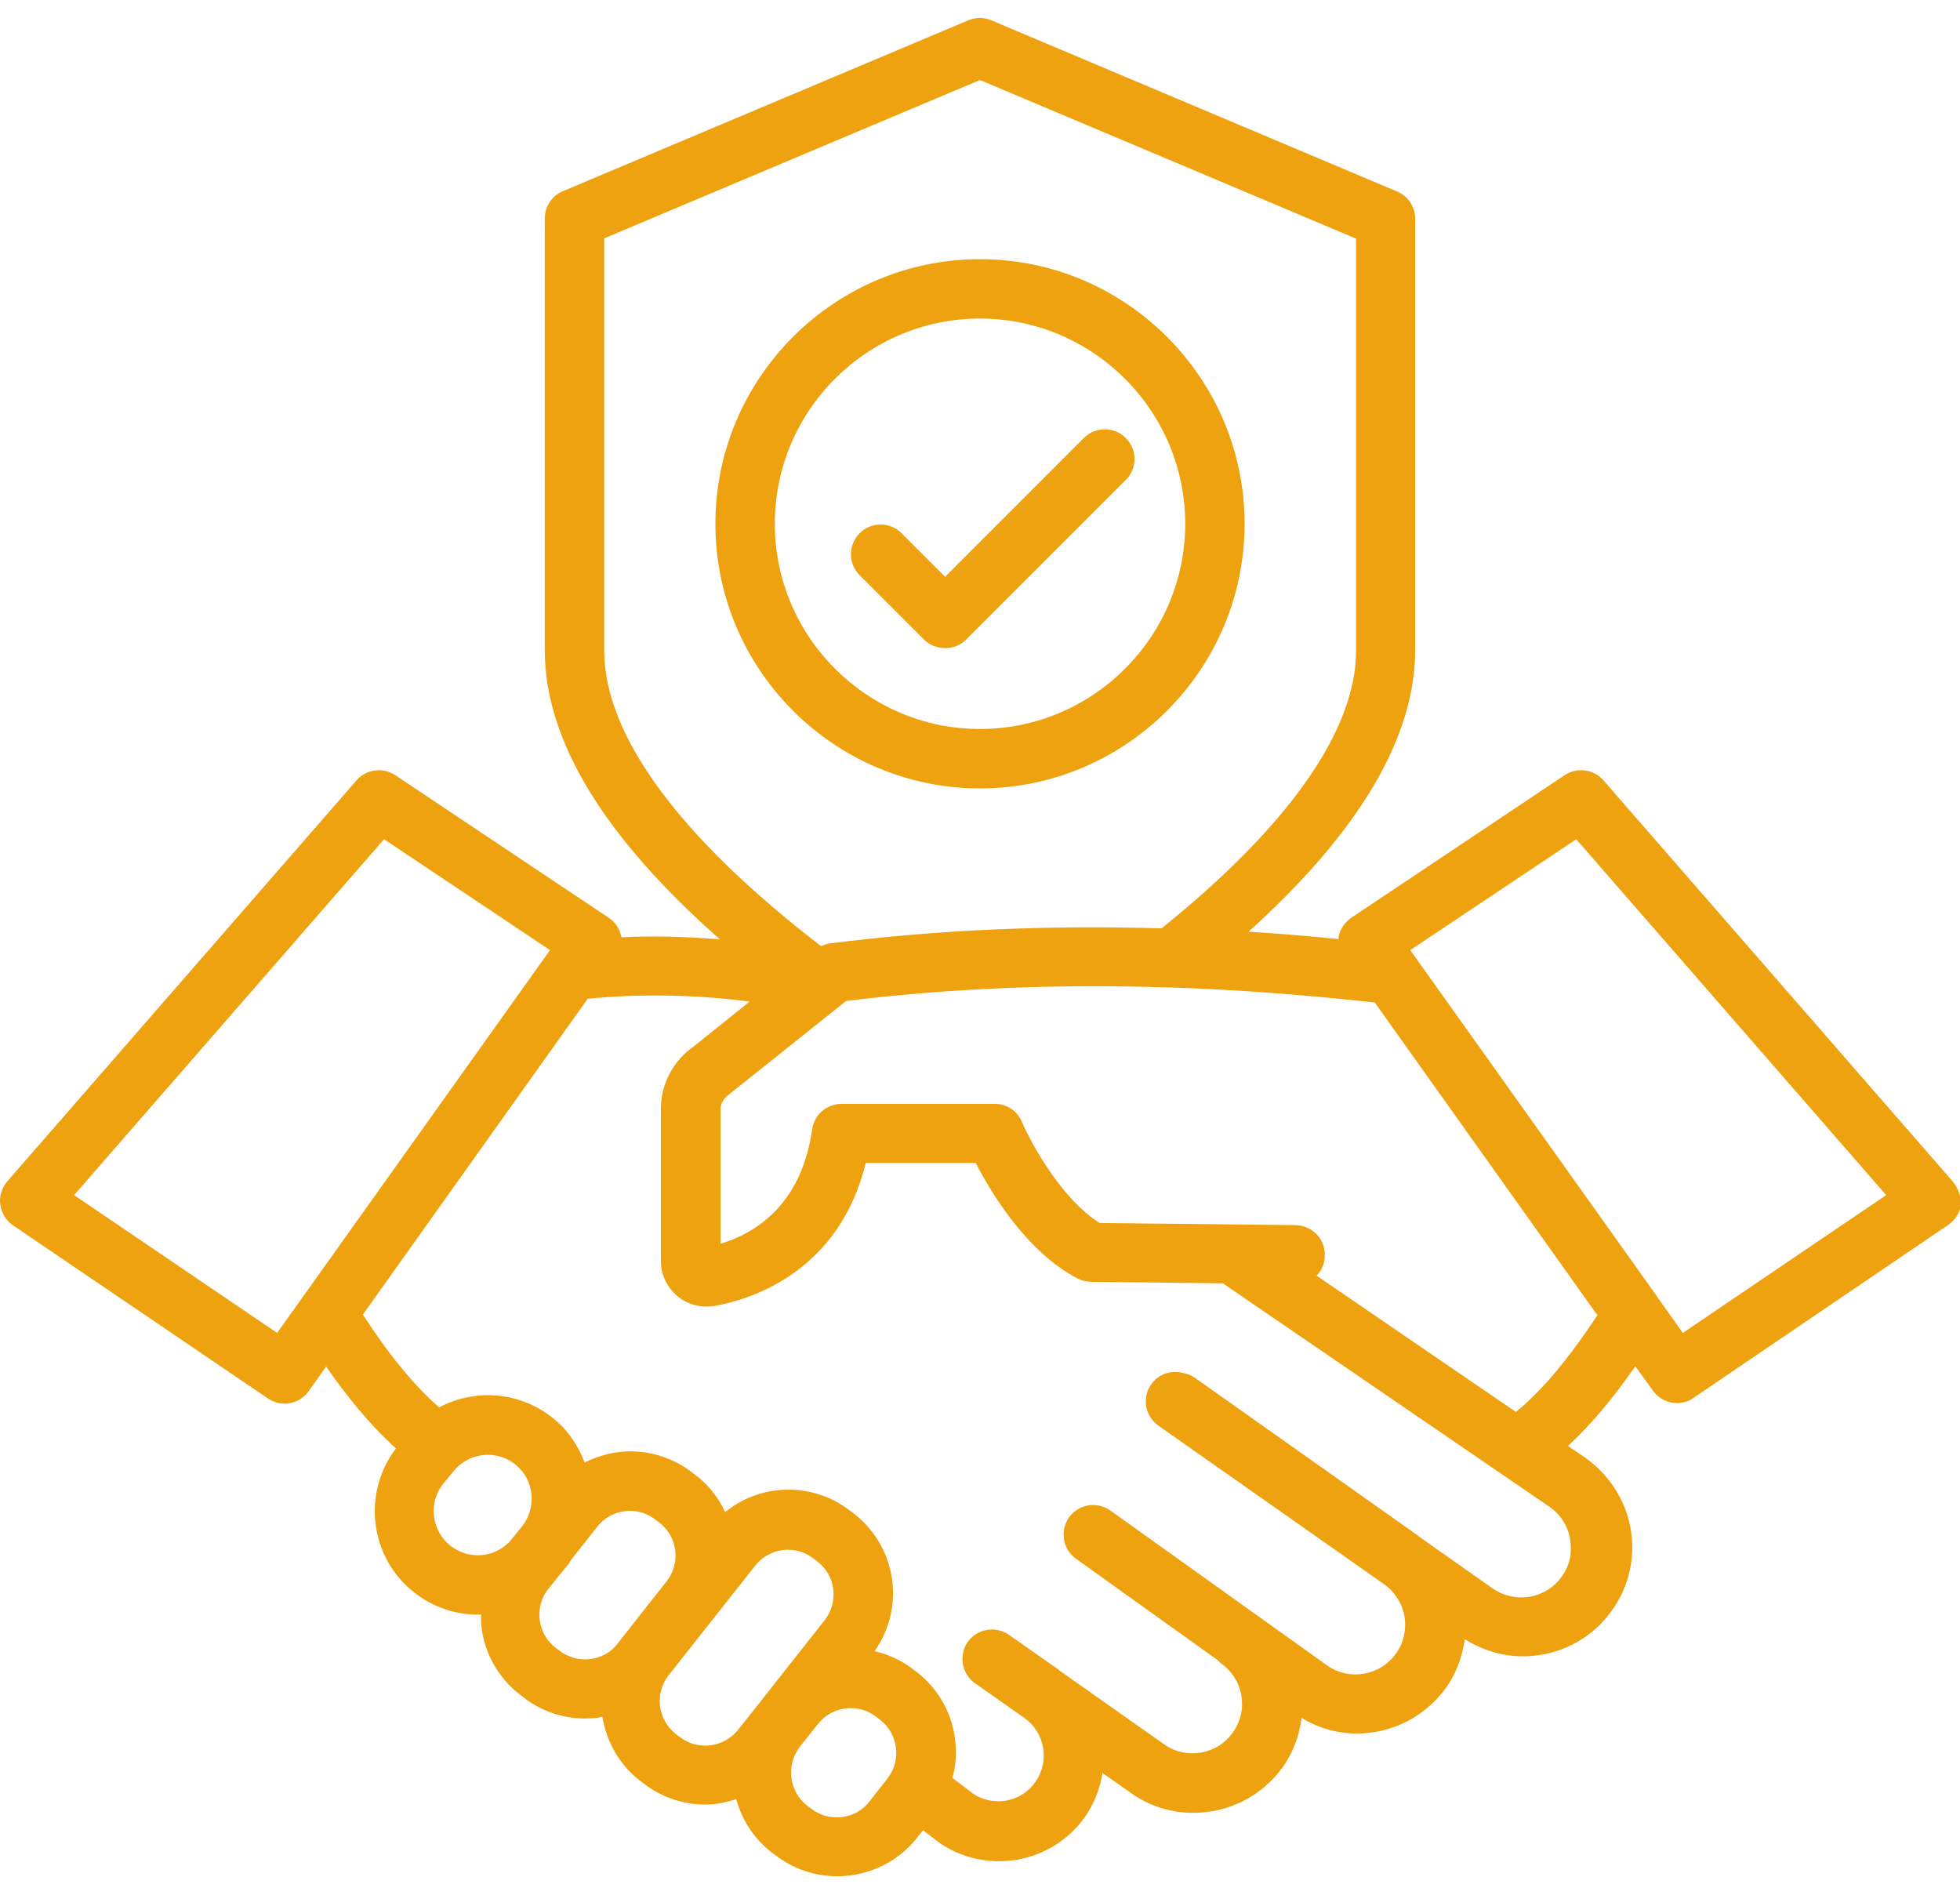 <svg width="60" height="58" viewBox="0 0 60 58" fill="none" xmlns="http://www.w3.org/2000/svg">
<path d="M59.774 36.162L49.087 23.89C48.787 23.543 48.281 23.477 47.896 23.73L41.371 28.09C41.165 28.23 41.024 28.437 40.977 28.68V28.746C40.049 28.652 39.131 28.577 38.221 28.521C41.606 25.465 43.321 22.577 43.321 19.905V6.696C43.321 6.33 43.106 6.002 42.768 5.862L30.346 0.621C30.121 0.527 29.868 0.527 29.643 0.621L17.231 5.852C16.893 5.993 16.677 6.321 16.677 6.687V19.905C16.677 22.652 18.477 25.615 22.04 28.756C21.018 28.671 20.006 28.643 19.021 28.69V28.68C18.974 28.437 18.834 28.221 18.628 28.09L12.102 23.73C11.727 23.477 11.212 23.543 10.912 23.89L0.224 36.162C0.056 36.359 -0.029 36.621 0.009 36.874C0.046 37.137 0.187 37.362 0.403 37.512L8.203 42.809C8.362 42.912 8.54 42.968 8.709 42.968C8.99 42.968 9.271 42.837 9.449 42.584L9.984 41.834C10.584 42.696 11.306 43.605 12.121 44.337C11.081 45.706 11.315 47.674 12.674 48.743C13.256 49.202 13.949 49.427 14.643 49.427C14.671 49.427 14.699 49.418 14.727 49.418C14.727 49.54 14.718 49.662 14.737 49.784C14.831 50.609 15.243 51.34 15.89 51.855L16.003 51.94C16.556 52.38 17.221 52.605 17.915 52.605C18.037 52.605 18.159 52.596 18.281 52.587C18.337 52.577 18.384 52.559 18.44 52.549C18.562 53.29 18.937 53.993 19.565 54.49L19.677 54.574C20.249 55.024 20.924 55.24 21.599 55.24C21.918 55.24 22.237 55.174 22.537 55.071C22.706 55.69 23.052 56.252 23.596 56.684L23.709 56.768C24.281 57.218 24.956 57.434 25.631 57.434C26.549 57.434 27.459 57.031 28.068 56.262L28.256 56.027L28.724 56.384C29.259 56.768 29.906 56.974 30.59 56.974C31.64 56.974 32.624 56.459 33.215 55.615C33.496 55.212 33.674 54.752 33.749 54.274L34.631 54.893C35.212 55.306 35.877 55.493 36.543 55.493C37.593 55.493 38.624 54.996 39.281 54.077C39.599 53.618 39.778 53.112 39.843 52.587C40.368 52.906 40.959 53.065 41.54 53.065C42.59 53.065 43.621 52.568 44.278 51.649C44.587 51.209 44.765 50.702 44.84 50.177C45.393 50.524 46.002 50.702 46.621 50.702C47.681 50.702 48.712 50.206 49.359 49.277C49.762 48.706 49.968 48.04 49.968 47.365C49.968 46.287 49.434 45.265 48.534 44.627L47.999 44.262C48.684 43.634 49.368 42.818 50.062 41.824L50.596 42.565C50.774 42.818 51.056 42.949 51.337 42.949C51.515 42.949 51.693 42.902 51.843 42.79L59.643 37.493C59.859 37.343 59.999 37.118 60.037 36.855C60.028 36.621 59.943 36.359 59.774 36.162ZM18.496 19.915V7.296L29.999 2.449L41.512 7.305V19.924C41.512 22.352 39.449 25.287 35.559 28.418C32.024 28.315 28.668 28.465 25.415 28.877C25.321 28.887 25.227 28.924 25.134 28.962C20.793 25.624 18.496 22.502 18.496 19.915ZM8.484 40.802L2.268 36.584L11.756 25.69L16.837 29.084L8.484 40.802ZM13.79 47.318C13.209 46.859 13.106 46.005 13.556 45.434L13.874 45.049C14.137 44.712 14.54 44.534 14.934 44.534C15.224 44.534 15.524 44.627 15.768 44.824C16.34 45.274 16.434 46.09 16.021 46.671L15.684 47.093C15.224 47.684 14.381 47.777 13.79 47.318ZM18.056 50.787C17.718 50.824 17.381 50.73 17.109 50.515L16.996 50.431C16.443 49.99 16.349 49.184 16.79 48.63L17.109 48.237L17.409 47.871C17.409 47.862 17.418 47.862 17.418 47.852C17.437 47.824 17.456 47.787 17.474 47.759L18.281 46.737C18.496 46.465 18.796 46.296 19.134 46.259C19.181 46.249 19.237 46.249 19.284 46.249C19.574 46.249 19.846 46.343 20.081 46.531L20.193 46.615C20.465 46.831 20.634 47.13 20.671 47.468C20.709 47.806 20.615 48.143 20.399 48.415L19.04 50.14L18.909 50.309C18.703 50.581 18.402 50.749 18.056 50.787ZM20.793 53.159L20.681 53.074C20.128 52.634 20.034 51.827 20.474 51.274L23.118 47.927C23.334 47.656 23.634 47.487 23.971 47.449C24.018 47.44 24.074 47.44 24.121 47.44C24.412 47.44 24.684 47.534 24.918 47.721L25.031 47.806C25.302 48.021 25.471 48.321 25.509 48.659C25.546 48.996 25.453 49.334 25.237 49.605L23.521 51.781L23.071 52.352L22.593 52.952C22.152 53.505 21.346 53.599 20.793 53.159ZM25.762 55.624C25.424 55.662 25.087 55.568 24.815 55.352L24.703 55.268C24.149 54.827 24.056 54.021 24.487 53.468L25.031 52.784L25.04 52.774C25.256 52.502 25.556 52.334 25.893 52.296C25.94 52.287 25.996 52.287 26.043 52.287C26.334 52.287 26.606 52.38 26.84 52.568L26.953 52.652C27.506 53.093 27.599 53.899 27.159 54.452L26.615 55.146C26.409 55.418 26.099 55.587 25.762 55.624ZM47.812 48.255C47.334 48.94 46.387 49.099 45.703 48.63L43.453 47.046C43.443 47.037 43.434 47.027 43.424 47.018L36.571 42.171C36.449 42.087 36.328 42.049 36.187 42.021C35.84 41.937 35.456 42.068 35.24 42.377C34.949 42.79 35.053 43.352 35.465 43.643L42.403 48.518C42.712 48.752 42.928 49.09 42.993 49.474C43.059 49.877 42.974 50.271 42.74 50.609C42.262 51.293 41.315 51.462 40.631 50.984L33.993 46.24C33.581 45.949 33.018 46.043 32.727 46.446C32.437 46.859 32.531 47.421 32.934 47.712L37.284 50.824C37.312 50.852 37.34 50.89 37.377 50.918C38.062 51.396 38.231 52.343 37.743 53.027C37.265 53.712 36.318 53.88 35.634 53.393L32.428 51.134C32.418 51.124 32.409 51.115 32.399 51.105L30.89 50.046C30.477 49.755 29.915 49.859 29.624 50.262C29.549 50.365 29.503 50.477 29.484 50.59C29.409 50.937 29.54 51.312 29.849 51.527L31.368 52.596C31.668 52.812 31.865 53.13 31.931 53.496C31.996 53.862 31.912 54.237 31.696 54.546C31.434 54.921 31.021 55.137 30.562 55.137C30.356 55.137 30.046 55.09 29.784 54.902L29.156 54.424C29.259 54.049 29.287 53.665 29.24 53.271C29.146 52.446 28.734 51.715 28.087 51.199L27.974 51.115C27.618 50.834 27.206 50.646 26.774 50.543C27.206 49.924 27.402 49.184 27.318 48.424C27.224 47.599 26.812 46.868 26.165 46.352L26.052 46.268C25.406 45.752 24.59 45.527 23.774 45.621C23.193 45.687 22.649 45.921 22.199 46.287C22.003 45.865 21.712 45.48 21.328 45.181L21.215 45.096C20.568 44.581 19.753 44.355 18.937 44.449C18.571 44.496 18.224 44.609 17.896 44.768C17.699 44.243 17.371 43.755 16.902 43.39C15.881 42.584 14.521 42.509 13.443 43.081C12.693 42.434 11.887 41.449 11.109 40.24L17.99 30.574C19.565 30.415 21.29 30.443 22.949 30.659L21.243 32.027C20.615 32.459 20.231 33.181 20.231 33.94V38.599C20.231 39.021 20.418 39.406 20.737 39.677C20.99 39.884 21.299 39.996 21.628 39.996C21.712 39.996 21.796 39.987 21.881 39.977C23.043 39.762 25.687 38.918 26.503 35.599H29.868C30.346 36.518 31.424 38.318 32.981 39.134C33.112 39.199 33.252 39.237 33.393 39.237L37.434 39.284L47.437 46.127C47.849 46.418 48.084 46.868 48.084 47.365C48.102 47.684 47.999 47.993 47.812 48.255ZM46.406 43.221L40.303 39.049C40.462 38.89 40.556 38.674 40.556 38.421C40.565 37.915 40.162 37.512 39.656 37.502L33.665 37.437C32.493 36.706 31.556 34.98 31.284 34.343C31.143 34.005 30.815 33.79 30.449 33.79H25.762C25.312 33.79 24.927 34.118 24.862 34.568C24.534 36.884 23.128 37.746 22.059 38.074V33.949C22.059 33.781 22.143 33.63 22.331 33.49L25.902 30.64C29.052 30.256 32.306 30.115 35.746 30.227H35.831C37.846 30.293 39.928 30.452 42.084 30.687L48.899 40.259C48.037 41.571 47.193 42.584 46.406 43.221ZM51.515 40.802L50.737 39.706C50.737 39.696 50.727 39.696 50.727 39.687L43.171 29.084L48.252 25.69L57.74 36.584L51.515 40.802Z" fill="#EEA210"/>
<path d="M28.285 19.577C28.463 19.755 28.697 19.839 28.932 19.839C29.166 19.839 29.4 19.755 29.578 19.577L34.463 14.692C34.819 14.336 34.819 13.764 34.463 13.408C34.107 13.052 33.535 13.052 33.178 13.408L28.932 17.655L27.6 16.323C27.244 15.967 26.672 15.967 26.316 16.323C25.96 16.68 25.96 17.252 26.316 17.608L28.285 19.577Z" fill="#EEA210"/>
<path d="M30 24.134C34.463 24.134 38.1 20.496 38.1 16.034C38.1 11.571 34.463 7.934 30 7.934C25.538 7.934 21.9 11.571 21.9 16.034C21.9 20.496 25.538 24.134 30 24.134ZM30 9.752C33.46 9.752 36.282 12.574 36.282 16.034C36.282 19.493 33.46 22.315 30 22.315C26.541 22.315 23.719 19.493 23.719 16.034C23.719 12.565 26.541 9.752 30 9.752Z" fill="#EEA210"/>
</svg>
